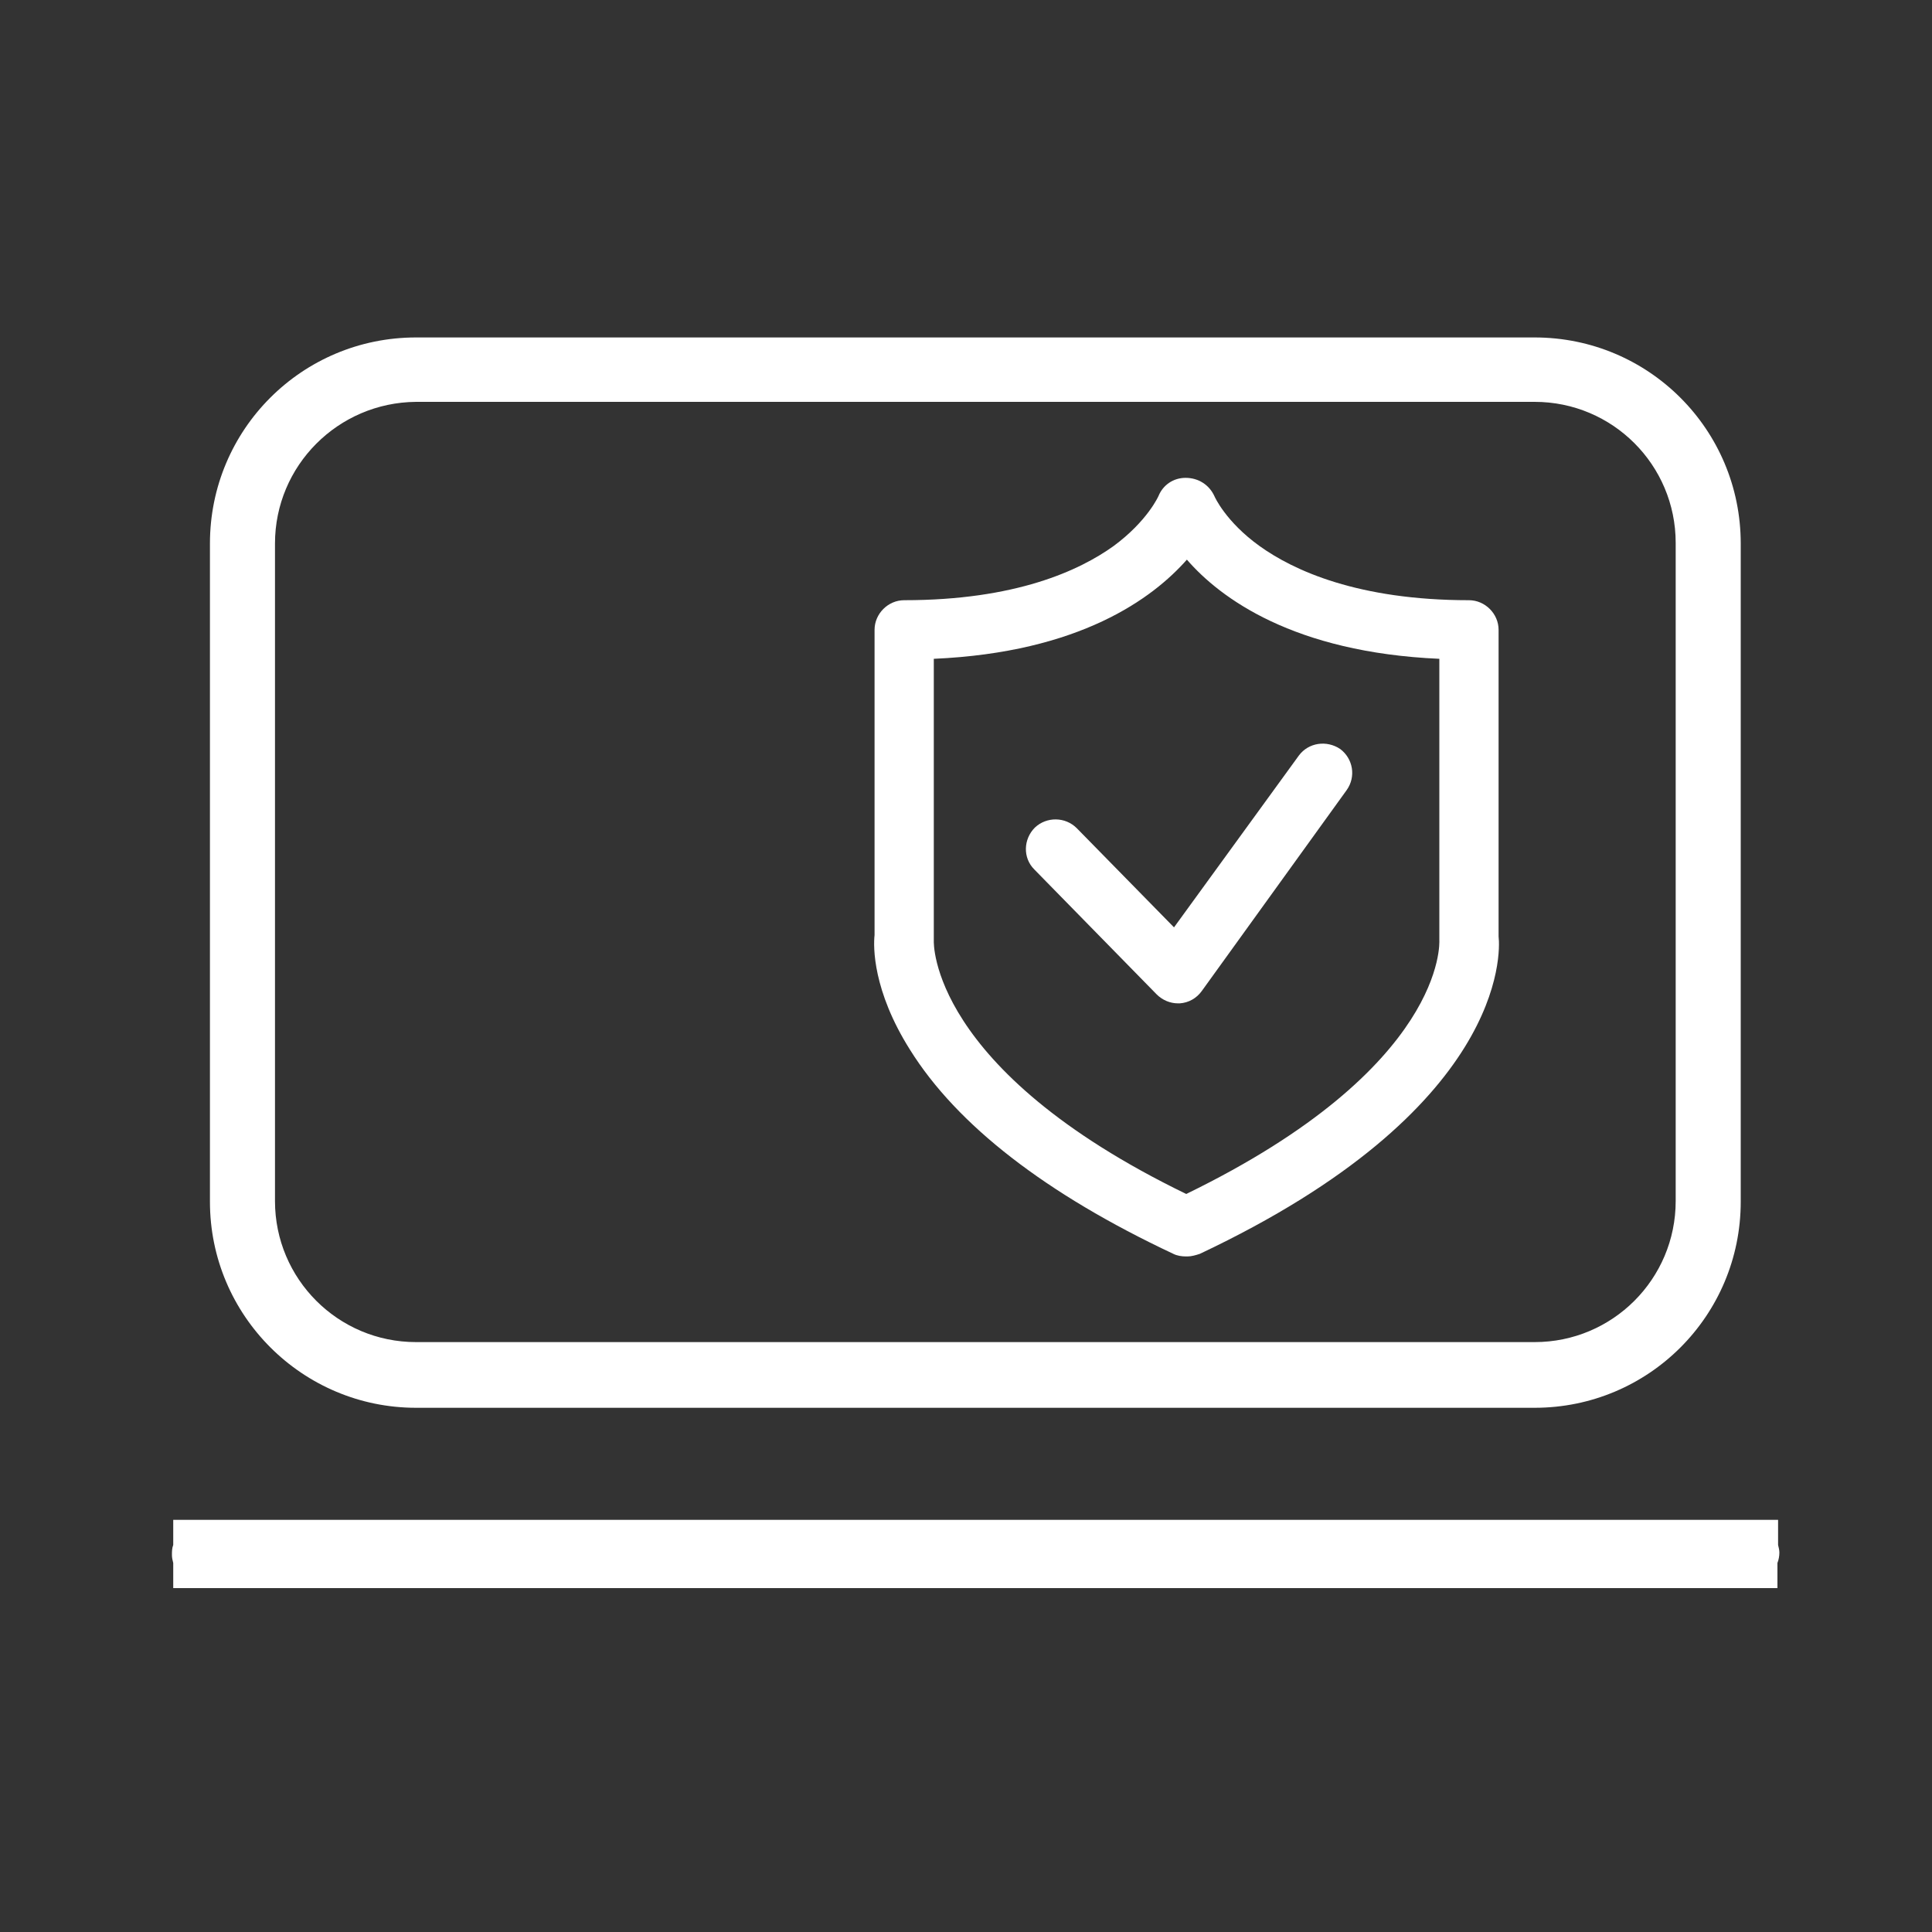 <svg enable-background="new 0 0 300 300" viewBox="0 0 300 300" xmlns="http://www.w3.org/2000/svg"><rect x="0" y="0" width="300" height="300" fill="#333333" stroke="none"/><g fill="#ffffff"><path d="m276.3 241.1c0-.4-.1-.8-.2-1.2v-3.9h-249.2v3.9c-.2.5-.2 1-.2 1.6 0 .4.1.8.2 1.2v3.9h249.1v-3.9c.2-.5.3-1.1.3-1.6z"/><path d="m64.6 218.6h173.7c17.7 0 32-14.3 32-32v-102.2c0-17.7-14.3-32-32-32h-173.7c-17.7 0-32 14.3-32 32v102.2c0 17.7 14.4 32 32 32zm0-156.2h173.7c12.1 0 21.9 9.8 21.9 21.9v102.2c0 12.1-9.8 21.9-21.9 21.9h-173.7c-12.1 0-21.9-9.8-21.9-21.9v-102.1c0-12.1 9.8-21.9 21.9-22z"/><path d="m182.2 194.7c.6.3 1.3.4 2 .4h.2c.6 0 1.3-.2 1.9-.4 47.5-22.4 46.7-46.7 46.4-49.3v-47.6c0-2.5-2.1-4.6-4.6-4.6-17.2 0-27.2-4.6-32.5-8.4s-7-7.7-7-7.7c-.8-1.8-2.5-2.9-4.5-2.9-1.9 0-3.5 1.1-4.2 2.8 0 0-1.7 3.9-7 7.8-5.3 3.8-15.2 8.4-32.5 8.4-2.5 0-4.6 2.1-4.6 4.6v47.4c-.2 1.8-.3 8.6 5.5 17.8 7.3 11.7 21.1 22.4 40.9 31.7zm-37.2-48.6c0-.2 0-.4 0-.6v-43.2c22.7-1 34-9.4 39.3-15.4 5.2 6 16.6 14.4 39.2 15.4v43.2.5c0 .2 1.2 19.7-39.3 39.4-40-19.4-39.2-39.2-39.2-39.3z"/><path d="m179.6 154.4c.9.9 2.1 1.4 3.3 1.4h.3c1.4-.1 2.6-.8 3.4-1.9l22.5-31.2c1.5-2.1 1-4.9-1-6.4-2.1-1.4-4.9-1-6.4 1l-19.4 26.7-15.1-15.4c-1.8-1.8-4.7-1.8-6.5-.1-1.8 1.8-1.9 4.7-.1 6.5z"/></g></svg>